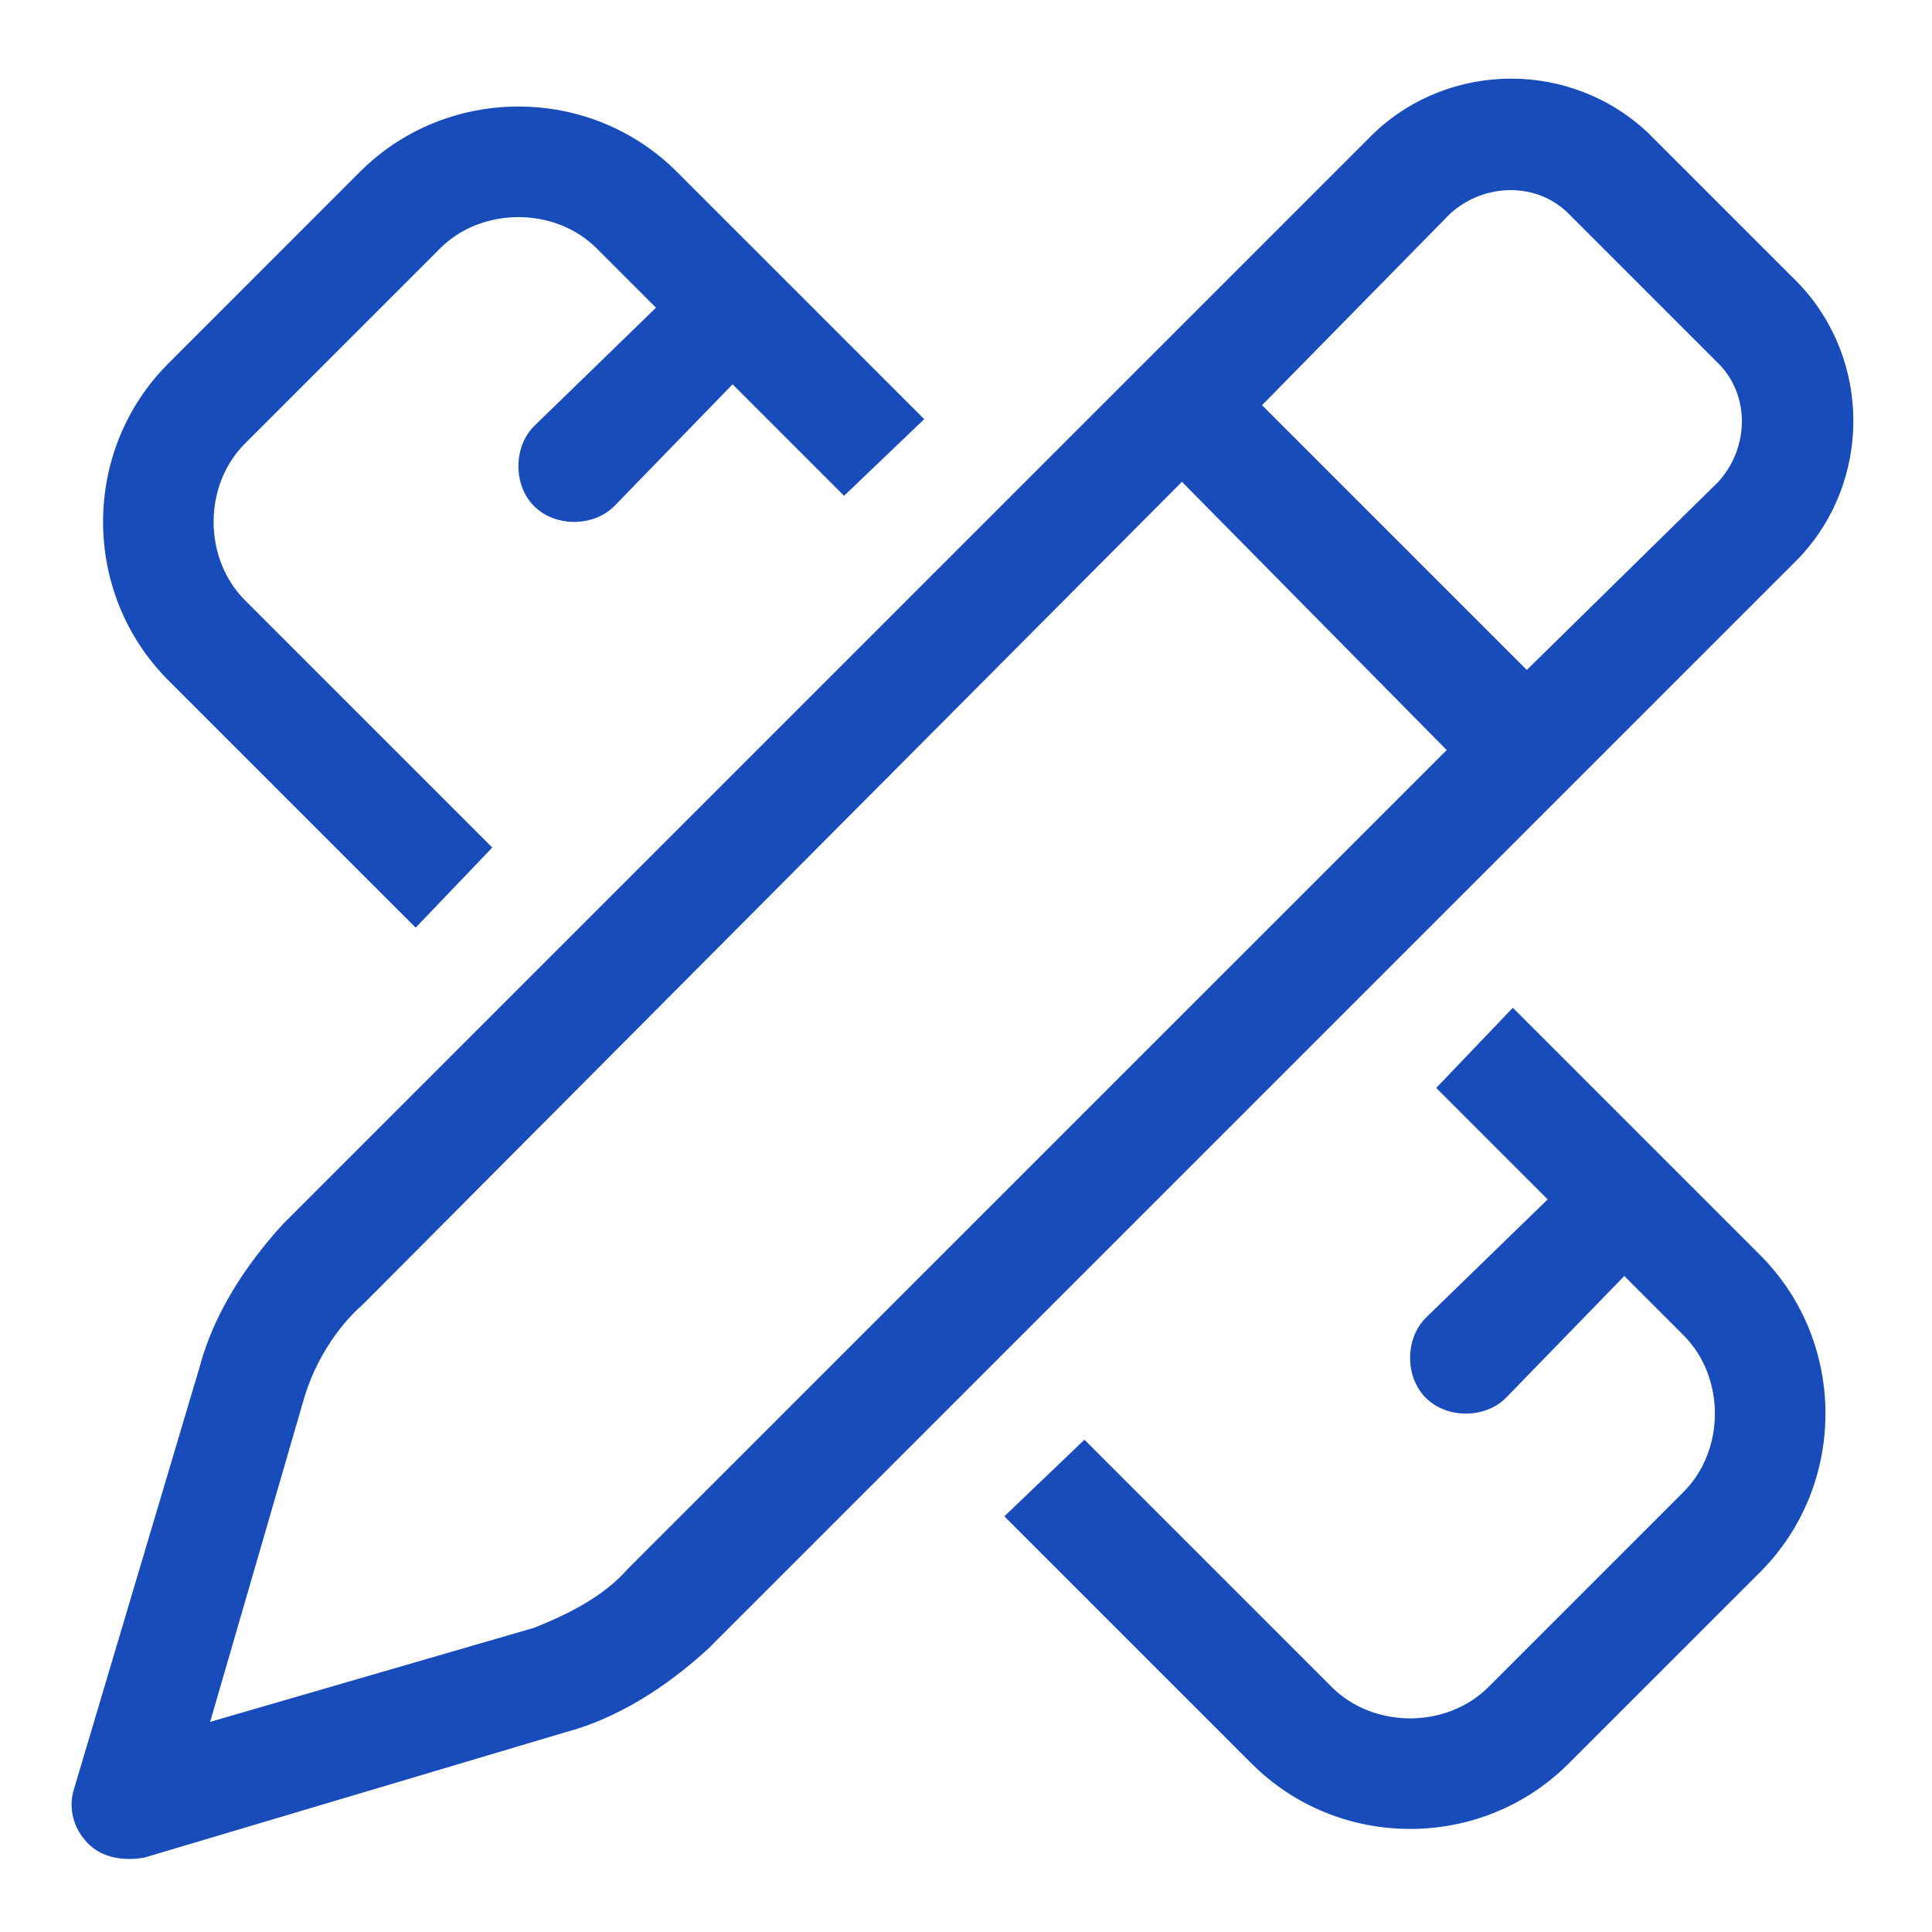 <svg width="78" height="78" viewBox="0 0 26 26" fill="none" xmlns="http://www.w3.org/2000/svg">
<path d="M18.484 1.797C19.516 0.812 21.156 0.812 22.188 1.797L24.203 3.812C25.188 4.844 25.188 6.484 24.203 7.516L9.531 22.188C8.969 22.703 8.312 23.125 7.609 23.312L1.938 25C1.656 25.047 1.375 25 1.188 24.812C1 24.625 0.906 24.344 1 24.062L2.688 18.391C2.875 17.688 3.297 17.031 3.812 16.469L18.484 1.797ZM21.109 2.875C20.688 2.453 19.984 2.453 19.516 2.875L16.984 5.453L20.547 9.016L23.125 6.484C23.547 6.016 23.547 5.312 23.125 4.891L21.109 2.875ZM4.094 18.812L2.828 23.172L7.188 21.906C7.656 21.719 8.125 21.484 8.453 21.109L19.469 10.094L15.906 6.484L4.891 17.547C4.516 17.875 4.234 18.344 4.094 18.812ZM9.109 2.312L12.438 5.641L11.359 6.672L9.859 5.172L8.266 6.812C7.984 7.094 7.469 7.094 7.188 6.812C6.906 6.531 6.906 6.016 7.188 5.734L8.828 4.141L8.031 3.344C7.469 2.781 6.484 2.781 5.922 3.344L3.297 5.969C2.734 6.531 2.734 7.516 3.297 8.078L6.625 11.406L5.594 12.484L2.266 9.156C1.094 7.984 1.094 6.062 2.266 4.891L4.844 2.312C6.016 1.141 7.938 1.141 9.109 2.312ZM16.844 23.734L13.516 20.406L14.594 19.375L17.922 22.703C18.484 23.266 19.469 23.266 20.031 22.703L22.656 20.078C23.219 19.516 23.219 18.531 22.656 17.969L21.859 17.172L20.266 18.812C19.984 19.094 19.469 19.094 19.188 18.812C18.906 18.531 18.906 18.016 19.188 17.734L20.828 16.141L19.328 14.641L20.359 13.562L23.688 16.891C24.859 18.062 24.859 19.984 23.688 21.156L21.109 23.734C19.938 24.906 18.016 24.906 16.844 23.734Z" fill="#194CBB"/>
</svg>
